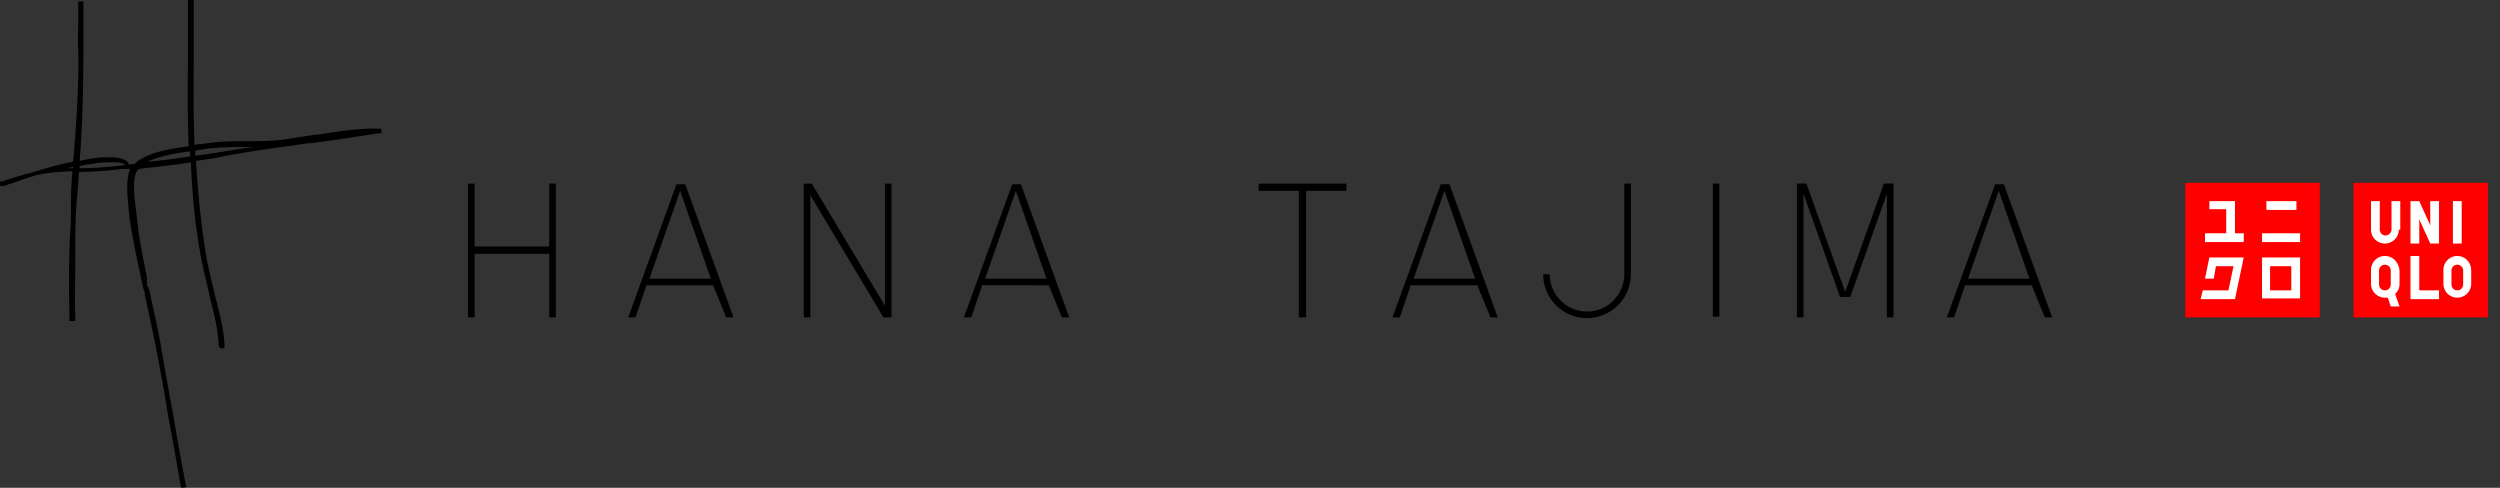 <svg width="205" height="40" fill="none" xmlns="http://www.w3.org/2000/svg"><rect width="100%" height="100%" fill="#333333" stroke="none"/><path d="M204.018 14.992h-11.034v11.035h11.034V14.992z" fill="red"/><path d="M201.859 16.492h-.72v3.478h.72v-3.478zm-5.157 2.338a1.139 1.139 0 11-2.279 0v-2.338h.719v2.339c0 .24.18.48.48.48.24 0 .48-.24.48-.48v-2.34h.72v2.34h-.12zM200 24.528h-2.339V20.99h.72v2.818H200v.72zm0-4.558h-.72l-.899-1.979v1.979h-.72v-3.478h.72l.899 1.979v-1.98h.72v3.479zm-3.958 3.358c0 .24-.18.48-.48.48-.24 0-.48-.18-.48-.48v-1.14c0-.239.18-.479.48-.479.24 0 .48.18.48.48v1.14zm-.48-2.338c-.659 0-1.139.54-1.139 1.139v1.14c0 .659.54 1.139 1.139 1.139h.24l.24.72h.72l-.36-1.02c.24-.24.36-.48.36-.84v-1.08c-.06-.659-.54-1.198-1.2-1.198zm6.417 2.338c0 .24-.18.48-.48.48a.472.472 0 01-.479-.48v-1.14c0-.239.179-.479.479-.479.24 0 .48.18.48.48v1.14zm-.48-2.338c-.659 0-1.139.54-1.139 1.139v1.14a1.139 1.139 0 102.279 0v-1.08c0-.66-.48-1.2-1.14-1.2z" fill="#fff"/><path d="M190.225 14.992H179.19v11.035h11.035V14.992z" fill="red"/><path d="M188.606 19.13h-3.119v.72h3.119v-.72zm-.3-2.638h-2.459v.72h2.459v-.72zm-5.038 0h-2.099v.66h1.38v1.978h-1.739v.72h3.178v-.72h-.72v-2.638zm4.618 7.316h-1.739V21.83h1.739v1.98zm-2.399-2.698v3.358h3.119V21.11h-3.119zm-4.318 0l-.359 1.739h.719l.18-1.02h1.439l-.419 1.98h-2.099l-.18.719h2.818l.72-3.418h-2.819z" fill="#fff"/><path d="M5.997 13.673v.12h-.48c.18-.06.36-.06.48-.12zm4.258-.18s-.06 0-.12.06c-1.62.18-2.639.24-3.598.24v-.18c.54-.12 1.02-.18 1.439-.24.42-.06.78-.06 1.08-.06.959-.06 1.199.18 1.199.18zm5.337-.66c-1.26.18-2.519.36-3.478.42 1.02-.48 2.459-.72 3.478-.84v.42zm4.798-.779h.36c-.84.12-1.62.24-2.34.36-.779.12-1.498.24-2.398.36v-.42c.3-.06.48-.06.66-.12 1.2-.18 2.458-.18 3.718-.18zm10.854-1.5h-.18c-1.739-.06-3.358.24-4.977.48h-.12c-.9.12-1.86.3-2.819.42-.96.12-1.979.12-2.758.12h-.06c-1.08 0-2.459 0-3.778.24h-.18c-.12 0-.3.06-.42.06-.12-2.938-.06-5.997-.06-8.396V0h-.48v3.538c0 2.759-.06 5.577.06 8.456-1.379.18-3.418.48-4.438 1.44l-.48.06c0-.12-.06-.18-.12-.24-.12-.12-.479-.36-1.438-.36-.36 0-.72 0-1.14.06-.42.06-.84.12-1.32.24.24-3.119.3-6.178.3-9.056V.119h-.42V1.98c0 .66-.06 1.38 0 2.099.06 3.178-.18 6.417-.419 9.175-.96.18-2.039.48-3.178.84-.72.18-1.56.42-2.64.78H0v.36h.18v.06l.18-.06c.9-.3 1.739-.6 2.519-.84 1.259-.3 2.099-.3 3.058-.36 0 .24-.06.48-.06.72v.18c-.06.72-.06 1.439-.06 2.159 0 .6 0 1.259-.06 1.919-.12 2.158-.12 4.377-.06 7.136v.18h.48v-.18c-.06-1.68 0-3.418 0-5.038v-1.979c0-1.379.12-2.758.24-4.137 0-.3.06-.6.06-.9.9 0 2.039-.06 3.598-.24h.6c-.42.9-.18 2.579-.12 3.358v.12c.24 2.04.72 4.078 1.2 6.357l.06.12c0 .06.06.18.06.24v.12c.299 1.38.599 2.819.899 4.198.3 1.679.66 3.478.9 5.037v.06c.359 1.98.779 4.198 1.139 6.357l.06.18.42-.06-.06-.18c-.36-1.919-.72-3.838-1.02-5.697l-.12-.66c-.3-1.559-.6-3.298-.9-5.037-.24-1.44-.6-2.939-.9-4.318v-.06c0-.06 0-.06-.06-.18l-.06-.18c0-.06-.06-.12-.06-.12s-.059-.06-.059-.12v-.66a70.88 70.88 0 01-.66-3.478l-.24-2.039c-.12-.84-.36-2.638.12-3.238 0-.06.06-.06.12-.12 1.38-.18 2.819-.3 4.258-.54.12 3.059.42 5.697.9 8.156.18.9.42 1.8.6 2.639v.06c.36 1.38.72 2.759.779 4.138l.06.18.24.12.18-.12v-.18c-.06-1.44-.48-2.879-.84-4.318v-.06c-.24-.84-.42-1.74-.6-2.579-.42-2.458-.72-5.097-.899-8.156.84-.12 1.68-.24 2.459-.42 2.279-.42 4.558-.719 6.716-1.019h.12c1.92-.24 3.838-.54 5.757-.84h.18l-.06-.36zm7.136 4.499h.54v5.157h6.117v-5.158h.54v10.975h-.54V20.81H38.92v5.217h-.54V15.052zm19.91 7.796l-2.518-7.197-2.519 7.197h5.038zm.18.54h-5.456l-.9 2.638h-.6l3.958-10.915h.72l3.958 10.915h-.6l-1.08-2.639zm7.437-8.336h.66l5.997 10.014V15.053h.54v10.974h-.66l-5.997-10.015v10.015h-.54V15.052zm19.91 7.796l-2.519-7.197-2.518 7.197h5.037zm.18.54H80.54l-.9 2.638h-.6L83 15.112h.72l3.957 10.915h-.6l-1.079-2.639zm17.211-8.336h7.197v.6h-3.299v10.374h-.599V15.652h-3.299v-.6zm17.752 7.796l-2.519-7.197-2.519 7.197h5.038zm.179.54h-5.457l-.899 2.638h-.6l3.958-10.915h.72l3.958 10.915h-.6l-1.08-2.639zm12.054-8.336h.54v7.436a3.609 3.609 0 01-3.598 3.598 3.609 3.609 0 01-3.598-3.598h.539a3.072 3.072 0 003.059 3.058 3.071 3.071 0 003.058-3.058v-7.437zm7.797 0h-.54v10.914h.54V15.053zm9.895 9.295l-2.999-8.456v10.135h-.54V15.052h.78l3.178 8.876 3.179-8.876h.779v10.975h-.539V15.892l-2.999 8.456h-.839zm15.532-1.499l-2.519-7.197-2.519 7.197h5.038zm.18.54h-5.458l-.899 2.638h-.6l3.958-10.915h.72l3.958 10.915h-.6l-1.079-2.639z" fill="#000"/></svg>